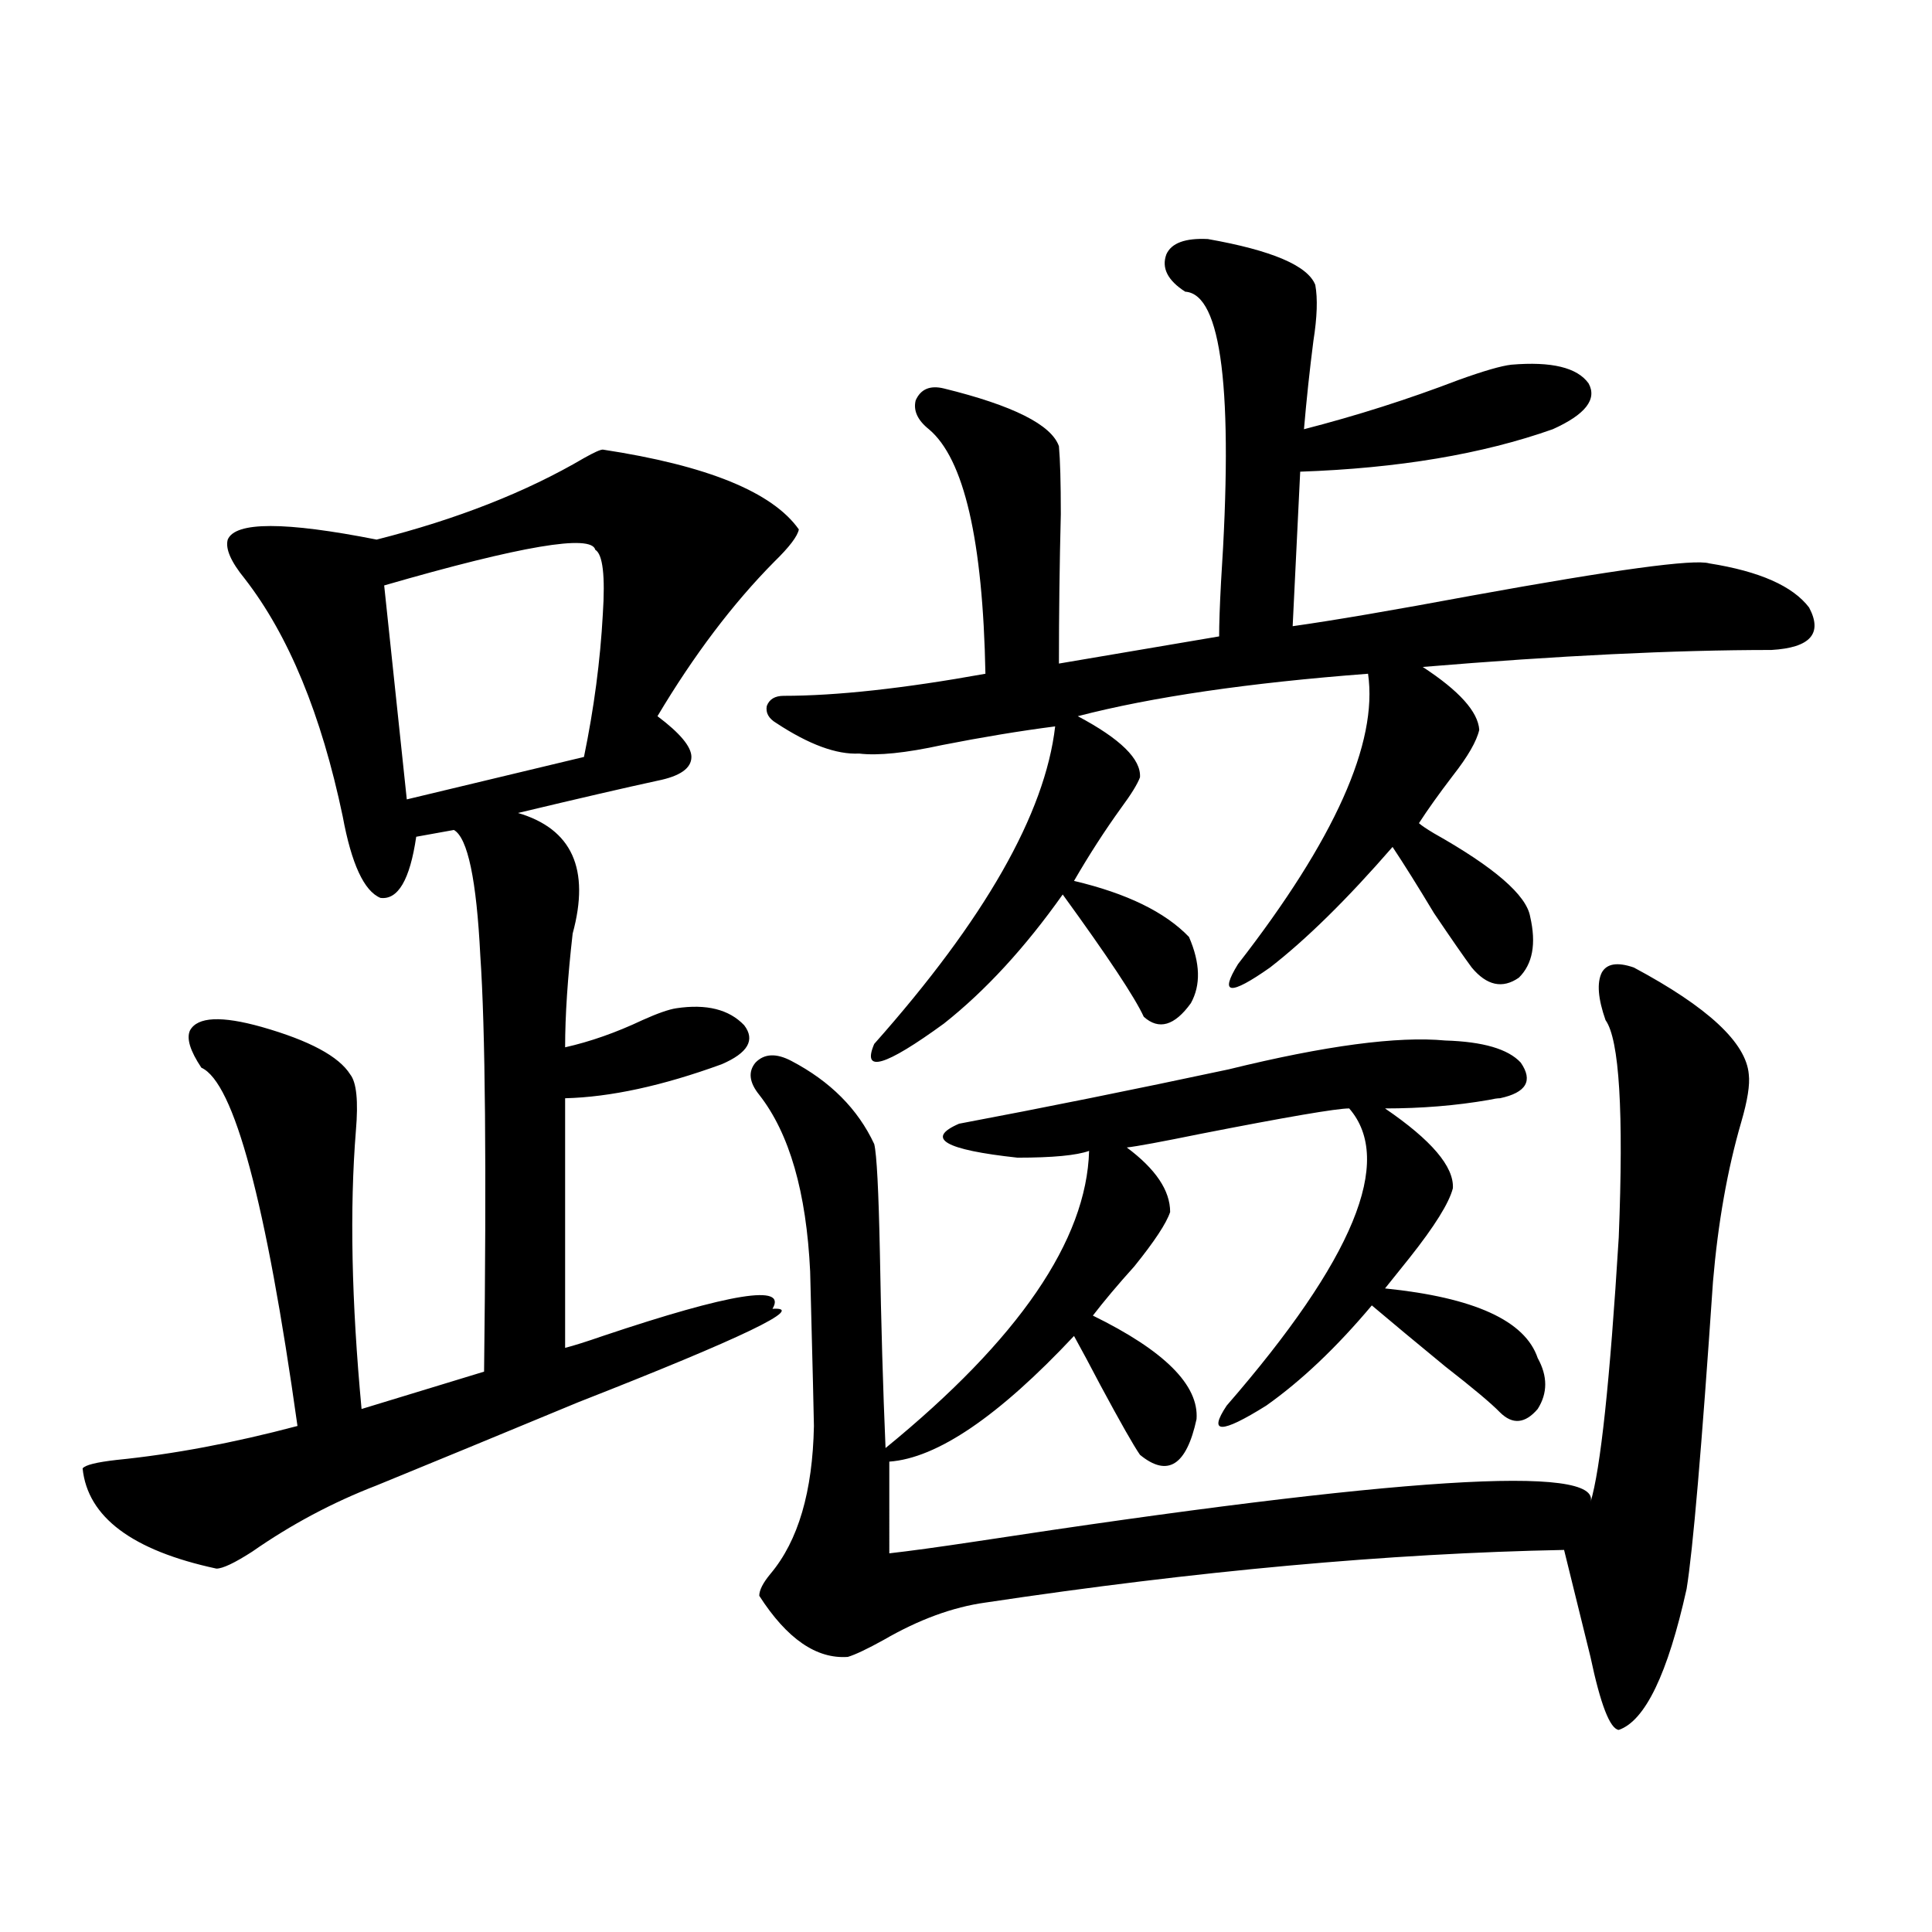 <?xml version="1.0" encoding="utf-8"?>
<!-- Generator: Adobe Illustrator 16.0.0, SVG Export Plug-In . SVG Version: 6.00 Build 0)  -->
<!DOCTYPE svg PUBLIC "-//W3C//DTD SVG 1.1//EN" "http://www.w3.org/Graphics/SVG/1.1/DTD/svg11.dtd">
<svg version="1.1" id="图层_1" xmlns="http://www.w3.org/2000/svg" xmlns:xlink="http://www.w3.org/1999/xlink" x="0px" y="0px"
	 width="1000px" height="1000px" viewBox="0 0 1000 1000" enable-background="new 0 0 1000 1000" xml:space="preserve">
<path d="M312.017,232.711c53.978,8.212,87.803,21.973,101.461,41.309c-0.655,3.516-4.878,9.091-12.683,16.699
	c-21.463,21.684-41.63,48.34-60.486,79.98c11.707,8.789,17.561,15.82,17.561,21.094c0,5.864-5.854,9.97-17.561,12.305
	c-16.265,3.516-40.334,9.091-72.193,16.699c27.957,8.212,37.393,29.004,28.292,62.402c-2.606,22.852-3.902,42.49-3.902,58.887
	c13.003-2.925,26.341-7.608,39.999-14.063c7.805-3.516,13.658-5.562,17.561-6.152c15.609-2.334,27.316,0.591,35.121,8.789
	c5.854,7.622,1.951,14.365-11.707,20.215c-30.578,11.137-57.56,17.001-80.974,17.578v129.199c4.543-1.167,11.052-3.213,19.512-6.152
	c66.34-22.261,95.607-26.944,87.803-14.063c18.201-1.167-15.289,14.941-100.485,48.34c-40.975,17.001-75.775,31.352-104.388,43.066
	c-22.773,8.789-44.236,20.215-64.389,34.277c-9.115,5.864-15.289,8.789-18.536,8.789c-43.581-9.366-66.675-26.656-69.267-51.855
	c1.296-1.758,7.149-3.213,17.561-4.395c29.268-2.925,60.486-8.789,93.656-17.578c-16.265-116.016-32.85-177.827-49.755-185.449
	c-5.854-8.789-7.805-15.23-5.854-19.336c3.902-7.031,16.25-7.608,37.072-1.758c24.71,7.031,39.999,15.244,45.853,24.609
	c3.247,4.106,4.223,13.774,2.927,29.004c-3.262,40.43-2.286,88.481,2.927,144.141l63.413-19.336
	c1.296-106.045,0.641-177.827-1.951-215.332c-1.951-39.249-6.509-60.933-13.658-65.039l-19.512,3.516
	c-3.262,22.275-9.436,32.822-18.536,31.641c-8.46-3.516-14.969-17.578-19.512-42.188c-11.066-52.734-27.972-93.741-50.73-123.047
	c-7.164-8.789-10.091-15.518-8.78-20.215c3.902-9.366,29.588-9.366,77.071,0c41.615-10.547,77.392-24.609,107.314-42.188
	C307.459,234.181,310.706,232.711,312.017,232.711z M308.114,284.567c-1.951-8.198-38.383-2.046-109.266,18.457l11.707,110.742
	l91.705-21.973c5.198-25.186,8.445-49.795,9.756-73.828C313.313,298.052,312.017,286.915,308.114,284.567z M845.662,500.778
	c38.368,20.517,58.2,38.974,59.511,55.371c0.641,5.273-0.655,13.486-3.902,24.609c-7.164,24.609-12.042,52.158-14.634,82.617
	c-5.854,86.133-10.411,139.169-13.658,159.082c-9.756,43.945-21.463,68.252-35.121,72.949c-4.558-0.591-9.436-13.184-14.634-37.793
	c-5.213-21.094-9.756-39.551-13.658-55.371c-90.409,1.758-190.239,10.849-299.505,27.246c-16.92,2.348-34.48,8.789-52.682,19.336
	c-8.46,4.683-14.634,7.608-18.536,8.789c-16.265,1.167-31.554-9.38-45.853-31.641c0-2.925,1.951-6.729,5.854-11.426
	c14.299-16.988,21.783-42.476,22.438-76.465c0-2.925-0.655-29.581-1.951-79.98c-1.951-41.006-10.731-71.48-26.341-91.406
	c-5.213-6.441-5.854-12.002-1.951-16.699c4.543-4.683,10.731-4.971,18.536-0.879c20.152,10.547,34.466,24.912,42.926,43.066
	c1.296,5.273,2.271,24.033,2.927,56.25c0.641,36.914,1.616,70.615,2.927,101.074c68.932-56.25,104.053-107.515,105.363-153.809
	c-6.509,2.348-18.871,3.516-37.072,3.516c-37.728-4.092-47.804-9.956-30.243-17.578c43.566-8.198,90.074-17.578,139.509-28.125
	c50.075-12.305,87.468-17.276,112.192-14.941c19.512,0.591,32.515,4.395,39.023,11.426c6.494,9.38,2.927,15.532-10.731,18.457
	c-1.311,0-3.262,0.302-5.854,0.879c-16.92,2.939-34.801,4.395-53.657,4.395c24.055,16.411,35.762,30.185,35.121,41.309
	c-1.951,7.622-9.436,19.638-22.438,36.035c-5.213,6.455-9.436,11.728-12.683,15.82c46.173,4.697,72.514,16.699,79.022,36.035
	c5.198,9.38,5.198,18.169,0,26.367c-6.509,7.622-13.018,8.212-19.512,1.758c-4.558-4.683-13.993-12.593-28.292-23.73
	c-14.969-12.305-27.651-22.852-38.048-31.641c-18.216,21.684-36.432,38.974-54.633,51.855c-23.414,14.653-30.243,14.653-20.487,0
	c65.685-75.586,86.827-126.851,63.413-153.809c-6.509,0-32.194,4.395-77.071,13.184c-20.167,4.106-32.85,6.455-38.048,7.031
	c14.954,11.137,22.438,22.275,22.438,33.398c-1.951,5.864-8.14,15.244-18.536,28.125c-8.46,9.38-15.609,17.88-21.463,25.488
	c37.072,18.169,54.953,36.035,53.657,53.613c-5.213,24.033-14.969,30.185-29.268,18.457c-3.262-4.683-10.091-16.699-20.487-36.035
	c-5.213-9.956-9.756-18.457-13.658-25.488c-39.023,41.611-70.897,63.281-95.607,65.039V804c10.396-1.167,25.365-3.213,44.877-6.152
	c218.531-33.398,324.535-40.127,318.041-20.215c5.198-16.988,10.076-62.691,14.634-137.109c2.592-65.039,0.32-102.53-6.829-112.5
	c-3.902-11.124-4.558-19.336-1.951-24.609C831.669,498.731,837.202,497.853,845.662,500.778z M625.18,123.727
	c33.17,5.864,51.706,13.774,55.608,23.73c1.296,7.031,0.976,16.699-0.976,29.004c-1.951,15.244-3.582,30.473-4.878,45.703
	c27.316-7.031,53.978-15.518,79.998-25.488c13.003-4.683,22.104-7.32,27.316-7.91c20.808-1.758,34.146,1.469,39.999,9.668
	c4.543,8.212-1.631,16.123-18.536,23.73c-36.432,12.895-79.998,20.215-130.729,21.973l-3.902,79.98
	c20.808-2.925,51.706-8.198,92.681-15.82c74.145-13.472,115.119-19.034,122.924-16.699c26.006,4.106,43.246,11.728,51.706,22.852
	c7.149,13.486,0.641,20.805-19.512,21.973c-50.09,0-110.241,2.939-180.483,8.789c18.856,12.305,28.612,23.154,29.268,32.52
	c-1.311,5.864-5.854,13.774-13.658,23.73c-7.164,9.38-13.018,17.578-17.561,24.609c1.296,1.181,3.902,2.939,7.805,5.273
	c31.219,17.578,47.804,31.943,49.755,43.066c3.247,14.063,1.296,24.609-5.854,31.641c-8.46,5.864-16.585,4.106-24.39-5.273
	c-3.902-5.273-10.411-14.639-19.512-28.125c-8.46-14.063-15.609-25.488-21.463-34.277c-23.414,26.958-44.557,47.763-63.413,62.402
	c-20.822,14.653-26.341,14.063-16.585-1.758c50.075-64.448,72.514-114.546,67.315-150.293
	c-61.797,4.697-111.872,12.016-150.24,21.973c22.104,11.728,32.835,22.275,32.194,31.641c-1.311,3.516-4.558,8.789-9.756,15.82
	c-8.46,11.728-16.585,24.321-24.39,37.793c27.316,6.455,47.148,16.123,59.511,29.004c5.854,13.486,6.174,24.912,0.976,34.277
	c-8.46,11.728-16.585,14.063-24.39,7.031c-4.558-9.956-18.536-31.05-41.95-63.281c-19.512,27.548-39.999,49.809-61.462,66.797
	c-30.578,22.275-42.605,25.791-36.097,10.547c57.225-64.448,88.443-119.229,93.656-164.355c-18.216,2.348-37.728,5.576-58.535,9.668
	c-18.871,4.106-33.17,5.576-42.926,4.395c-11.707,0.591-26.021-4.683-42.926-15.82c-3.902-2.334-5.533-5.273-4.878-8.789
	c1.296-3.516,4.223-5.273,8.78-5.273c27.316,0,62.103-3.804,104.388-11.426c-1.311-69.131-11.066-111.319-29.268-126.563
	c-5.854-4.683-8.14-9.668-6.829-14.941c2.592-5.85,7.47-7.91,14.634-6.152c35.762,8.789,55.608,18.759,59.511,29.883
	c0.641,7.031,0.976,18.759,0.976,35.156c-0.655,25.791-0.976,51.567-0.976,77.344l82.925-14.063c0-6.441,0.32-15.82,0.976-28.125
	c6.494-99.014,0.32-149.112-18.536-150.293c-9.115-5.85-12.362-12.305-9.756-19.336C606.309,125.787,613.473,123.15,625.18,123.727z
	"/>
</svg>
